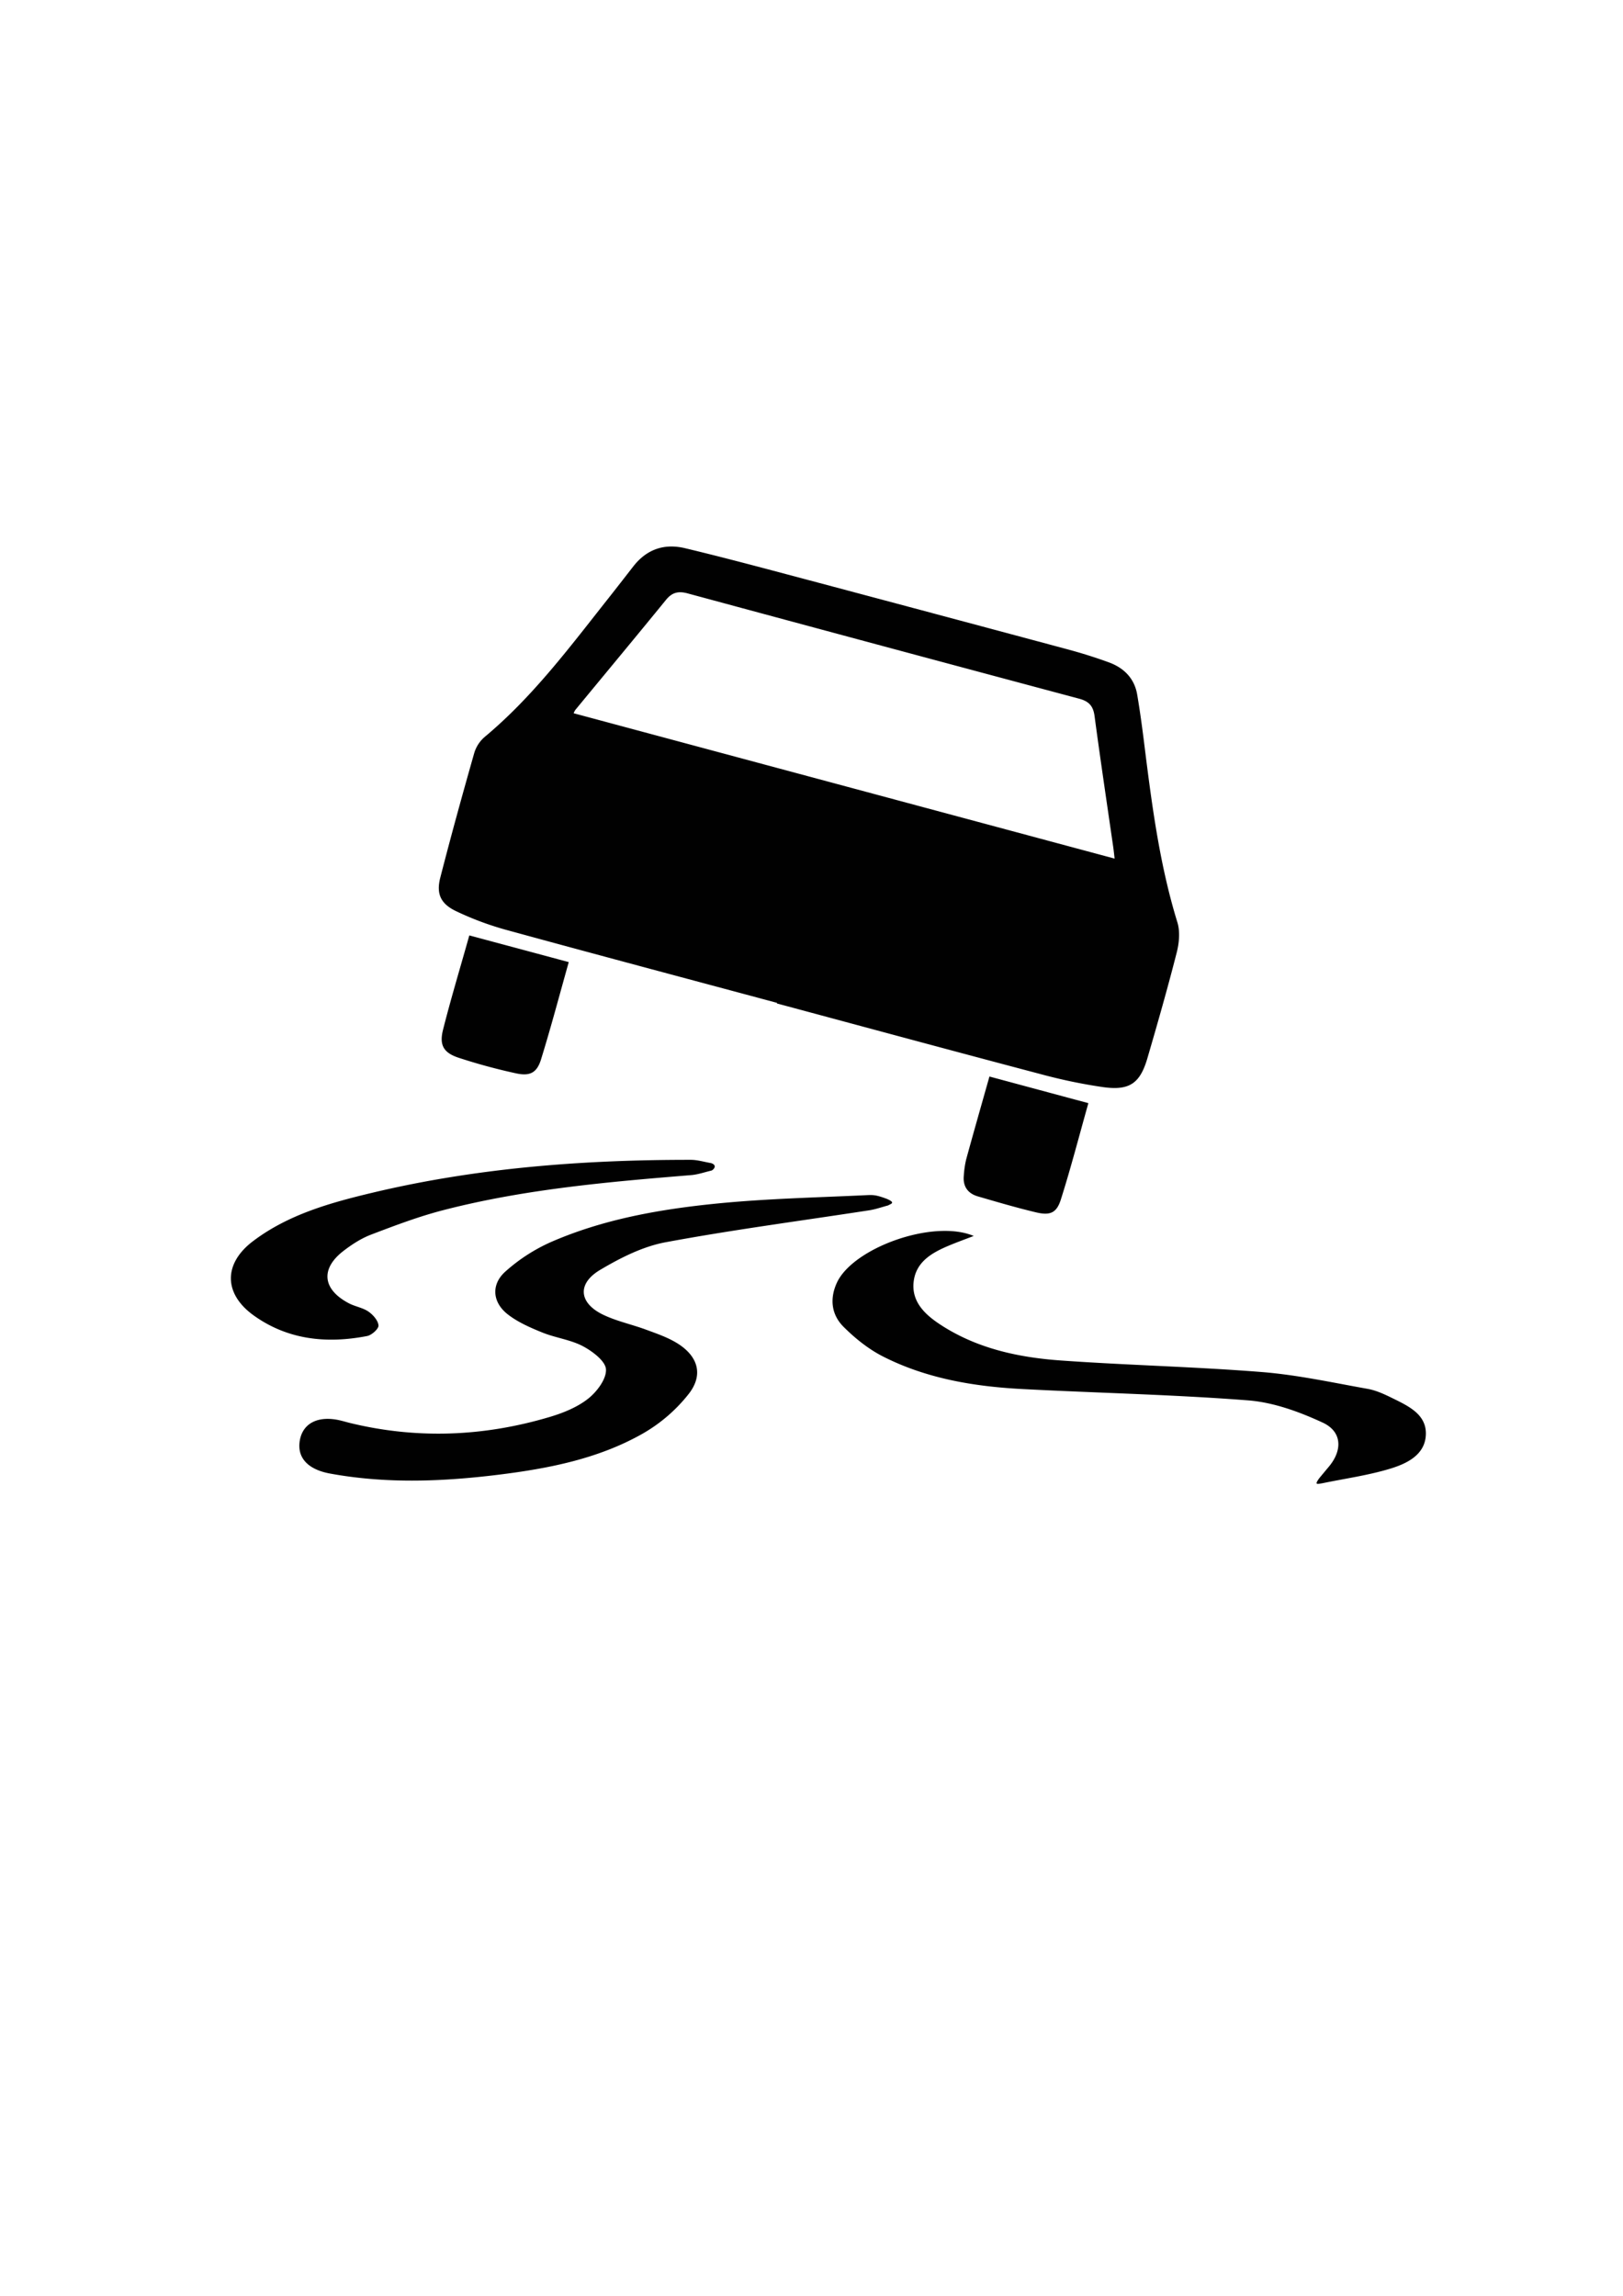 <?xml version="1.0" encoding="UTF-8" standalone="no"?>
<!-- Created with Inkscape (http://www.inkscape.org/) -->

<svg
   width="210mm"
   height="297mm"
   viewBox="0 0 210 297"
   version="1.1"
   id="svg5"
   inkscape:version="1.1.1 (c3084ef, 2021-09-22)"
   sodipodi:docname="MV TEMPS IC.svg"
   xmlns:inkscape="http://www.inkscape.org/namespaces/inkscape"
   xmlns:sodipodi="http://sodipodi.sourceforge.net/DTD/sodipodi-0.dtd"
   xmlns="http://www.w3.org/2000/svg"
   xmlns:svg="http://www.w3.org/2000/svg">
  <sodipodi:namedview
     id="namedview7"
     pagecolor="#ffffff"
     bordercolor="#666666"
     borderopacity="1.0"
     inkscape:pageshadow="2"
     inkscape:pageopacity="0.0"
     inkscape:pagecheckerboard="0"
     inkscape:document-units="mm"
     showgrid="false"
     showguides="true"
     inkscape:guide-bbox="true"
     inkscape:zoom="0.77771465"
     inkscape:cx="178.08588"
     inkscape:cy="484.11072"
     inkscape:window-width="2084"
     inkscape:window-height="1151"
     inkscape:window-x="0"
     inkscape:window-y="23"
     inkscape:window-maximized="0"
     inkscape:current-layer="layer1">
    <sodipodi:guide
       position="100.701,238.144"
       orientation="0,-1"
       id="guide152" />
    <sodipodi:guide
       position="162.278,89.134"
       orientation="0,-1"
       id="guide154" />
  </sodipodi:namedview>
  <defs
     id="defs2">
    <style
       id="style530">.cls-1{fill:#010101;}</style>
    <style
       id="style914">.cls-1{fill-rule:evenodd;}</style>
  </defs>
  <g
     inkscape:label="Calque 1"
     inkscape:groupmode="layer"
     id="layer1">
    <path
       class="cls-1"
       d="m -63.372,157.291 c 0.497,-5.796 4.84,-8.803 9.699,-8.211 4.859,0.592 8.394,4.564 7.897,10.358 l -5.549,41.088 c -0.497,5.794 -2.813,6.385 -7.672,5.793 -4.859,-0.592 -6.368,-2.146 -5.876,-7.94 l 1.495,-41.088 z m 35.958,-76.016 -6.089,-8.319 -24.606,19.692 10.613,4.7 z m -73.461,45.597 -17.488,13.998 6.145,8.395 a 105.772,110.312 0 0 1 11.343,-5.575 z m 62.75,15.377 a 123.827,129.142 0 0 1 15.551,6.684 l 4.518,-9.345 c -6.424,-3.309 -13.054,-6.113 -19.916,-8.276 z m -54.689,17.189 c -0.498,-5.794 3.038,-9.764 7.897,-10.358 4.859,-0.594 9.201,2.416 9.699,8.211 l 1.496,41.088 c 0.497,5.794 -1.013,7.353 -5.876,7.94 -4.863,0.587 -7.174,0 -7.671,-5.793 z m 54.185,-16.807 v 3.117 c 0,5.245 -8.931,5.342 -9.13,2.675 v -8.456 c 3.088,0.744 6.118,1.64 9.13,2.664 z m -9.13,-14.461 v -17.428 a 1.267,1.321 0 0 0 -2.533,0 v 16.92 c -12.149,-2.291 -21.812,-1.961 -33.769,-0.385 l 36.631,-29.315 3.195,1.424 c 6.891,2.646 6.028,23.747 5.787,31.224 q -4.612,-1.424 -9.312,-2.438 z m -2.533,11.222 v 7.626 a 12.691,13.236 0 0 0 -3.062,-0.773 c -6.711,-0.819 -12.135,3.723 -12.741,10.785 l -0.465,5.39 h -5.469 l -0.462,-5.38 c -0.606,-7.066 -6.032,-11.608 -12.741,-10.785 a 12.886,13.439 0 0 0 -2.832,0.674 v -6.961 c 12.595,-3.15 25.093,-3.246 37.773,-0.576 z m -37.773,-23.437 v -5.213 a 1.267,1.321 0 1 0 -2.533,0 v 7.24 l -9.714,7.776 -0.09,-2.957 c 0,-5.392 0.407,-21.252 6.038,-23.415 5.223,-2.313 10.441,-4.646 15.665,-6.959 a 15.38,16.04 0 0 0 1.58,-0.798 c 1.175,-0.695 2.468,-1.691 1.847,-2.374 -1.763,-1.88 -2.751,-4.405 -3.303,-6.65 l -0.757,-0.461 c -1.011,-2.882 -1.328,-5.446 -1.204,-7.807 l 0.559,-0.449 c -0.147,-2.137 -0.089,-5.985 0.891,-7.868 1.645,-3.179 5.833,-5.378 9.166,-5.411 h 1.27 c 3.326,0.033 7.509,2.232 9.166,5.411 0.979,1.882 1.037,5.731 0.889,7.868 l 0.559,0.449 c 0.125,2.36 -0.194,4.924 -1.204,7.807 l -0.755,0.461 c -0.571,2.25 -1.556,4.771 -3.319,6.65 -0.933,1.029 2.468,2.767 3.29,3.12 l 0.914,0.404 z m -2.531,24.693 v 7.607 c -0.173,2.977 -9.767,2.762 -9.767,-2.507 v -1.699 a 95.471,99.569 0 0 1 9.767,-3.401 z"
       id="path534"
       style="stroke-width:0.12" />
    <g
       id="g833"
       transform="matrix(2.162,0,0,2.116,248.098,142.344)">
      <path
         d="m 57,94.78 4,-12.07 -4.71,-4 -4.49,14.44 a 2.725,2.725 0 0 0 5.2,1.63 z"
         transform="translate(-21.59,-47.74)"
         id="path801" />
      <polygon
         points="8.42,55.48 17.18,40.82 11.41,40.82 0,55.48 "
         id="polygon803" />
      <polygon
         points="29.32,40.82 23.35,40.82 17.18,55.48 25.41,55.48 "
         id="polygon805" />
      <path
         d="m 63.29,56.85 c 2.29,0.49 4.7,-1.71 5.19,-4 a 4.23,4.23 0 1 0 -8.27,-1.78 c -0.49,2.29 0.79,5.29 3.08,5.78 z"
         transform="translate(-21.59,-47.74)"
         id="path807" />
      <path
         d="m 65.7,69.45 5.61,4 a 2.1,2.1 0 0 0 3.08,-0.73 v 0 A 2.12,2.12 0 0 0 73.84,70.1 L 66.5,64.21 Z"
         transform="translate(-21.59,-47.74)"
         id="path809" />
      <path
         d="m 72,88.55 c 0,0 0.33,5.78 0.33,6.31 0,0.53 -1.13,1.79 -1.13,1.79 l 1.53,6.56 h 8.35 L 74.92,88.55 Z"
         transform="translate(-21.59,-47.74)"
         id="path811" />
      <polygon
         points="68.32,55.48 76.81,55.48 65.34,40.82 59.5,40.82 "
         id="polygon813" />
      <path
         d="m 60.67,88.55 -0.36,1.1 c -0.49,1.44 -1,2.88 -1.43,4.32 -0.19,0.57 -0.33,1.19 -0.55,1.76 a 2.66,2.66 0 0 1 -0.87,1 c -0.15,0.11 -1,0.59 -1,0.74 l -0.3,5.7 h 8.19 L 63.26,88.55 Z"
         transform="translate(-21.59,-47.74)"
         id="path815" />
      <path
         d="m 70.13,82.06 a 5.61,5.61 0 0 0 -1.47,-2.3 l -4.15,-3.9 A 2,2 0 0 1 63.9,74.18 l 1.56,-12.62 a 3.41,3.41 0 0 0 -0.84,-2.7 l -0.09,-0.09 a 3.38,3.38 0 0 0 -2.78,-1 6.88,6.88 0 0 0 -2.08,0.48 c -1,0.46 -4.6,2.49 -6.25,3.43 a 4.46,4.46 0 0 0 -2.06,2.59 l -2.52,8.52 a 2.08,2.08 0 0 0 1.77,2.66 v 0 a 2.08,2.08 0 0 0 2.19,-1.36 l 2.55,-7 a 3.19,3.19 0 0 1 1.44,-1.71 v 0 a 0.36,0.36 0 0 1 0.53,0.36 l -1.1,8.41 a 3.69,3.69 0 0 0 0.31,2 3.84,3.84 0 0 0 0.87,1.17 l 6.87,6.18 a 0.88,0.88 0 0 1 0.27,0.55 l 0.84,10.29 a 2.52,2.52 0 0 0 5,-0.2 V 83.82 A 5.54,5.54 0 0 0 70.1,82.06 Z"
         transform="translate(-21.59,-47.74)"
         id="path817" />
    </g>
    <path
       class="cls-1"
       d="m 114.914,155.941 c -0.811,0.213 -1.609,0.501 -2.434,0.629 -8.792,1.358 -17.625,2.511 -26.365,4.136 -2.956,0.552 -5.85,2.022 -8.461,3.572 -3.027,1.796 -2.753,4.325 0.454,5.835 1.728,0.818 3.655,1.225 5.462,1.892 1.37,0.507 2.786,0.987 4.015,1.74 2.715,1.66 3.472,4.07 1.544,6.56 a 20.736,20.238 0 0 1 -5.994,5.17 c -5.718,3.241 -12.136,4.5 -18.627,5.303 -7.265,0.898 -14.53,1.182 -21.795,-0.148 -2.906,-0.533 -4.327,-2.08 -3.91,-4.339 0.413,-2.229 2.44,-3.204 5.263,-2.525 0.375,0.09 0.748,0.199 1.123,0.295 8.72,2.139 17.38,1.793 25.942,-0.756 1.754,-0.521 3.573,-1.26 4.969,-2.364 1.141,-0.903 2.373,-2.541 2.307,-3.791 -0.059,-1.068 -1.738,-2.336 -2.988,-2.997 -1.606,-0.851 -3.542,-1.075 -5.254,-1.773 -1.556,-0.631 -3.157,-1.329 -4.459,-2.341 -1.993,-1.548 -2.199,-3.859 -0.321,-5.538 a 22.525,21.984 0 0 1 5.945,-3.841 c 6.796,-2.954 14.076,-4.228 21.411,-4.961 6.398,-0.638 12.846,-0.777 19.275,-1.081 0.934,-0.044 1.308,-0.064 2.755,0.485 1.141,0.502 0.542,0.61 0.141,0.835 z m -6.638,10.017 c -0.952,2.087 -0.692,4.136 0.884,5.701 1.494,1.488 3.225,2.879 5.108,3.833 5.6,2.839 11.719,3.87 17.955,4.2 9.759,0.514 19.546,0.712 29.284,1.47 3.281,0.257 6.617,1.477 9.631,2.872 2.532,1.171 2.591,3.587 0.775,5.738 -0.397,0.47 -0.787,0.944 -1.179,1.415 -0.717,0.962 -0.318,0.802 0.363,0.696 2.926,-0.606 5.913,-1.018 8.756,-1.878 2.216,-0.671 4.594,-1.826 4.641,-4.501 0.041,-2.544 -2.257,-3.607 -4.28,-4.605 -1.031,-0.508 -2.119,-1.024 -3.237,-1.225 -4.562,-0.814 -9.119,-1.813 -13.726,-2.18 -8.656,-0.69 -17.354,-0.877 -26.02,-1.496 -5.523,-0.394 -10.908,-1.572 -15.611,-4.672 -1.98,-1.304 -3.714,-2.974 -3.398,-5.548 0.316,-2.575 2.399,-3.742 4.607,-4.662 0.935,-0.39 1.89,-0.739 3.162,-1.225 -5.257,-2.22 -15.658,1.558 -17.715,6.068 z M 91.987,150.463 c -0.869,-0.148 -1.736,-0.418 -2.603,-0.42 -13.847,-0.01 -27.592,1.024 -41.085,4.229 -5.5,1.306 -10.981,2.824 -15.564,6.294 -3.854,2.918 -3.813,6.825 0.126,9.632 4.406,3.142 9.423,3.65 14.642,2.638 0.595,-0.114 1.501,-0.932 1.47,-1.368 -0.05,-0.638 -0.701,-1.38 -1.302,-1.795 -0.74,-0.508 -1.733,-0.65 -2.544,-1.08 -3.41,-1.798 -3.689,-4.466 -0.667,-6.782 1.088,-0.833 2.29,-1.615 3.569,-2.099 3.097,-1.182 6.218,-2.364 9.425,-3.185 10.468,-2.696 21.212,-3.627 31.96,-4.507 0.895,-0.072 1.769,-0.386 2.655,-0.591 0.315,-0.151 0.775,-0.705 -0.08,-0.968 z m 8.526,-20.653 c 11.396,3.062 22.784,6.15 34.193,9.159 a 67.064,65.454 0 0 0 8.022,1.668 c 3.412,0.477 4.781,-0.477 5.735,-3.745 1.327,-4.542 2.629,-9.092 3.794,-13.675 0.318,-1.248 0.454,-2.725 0.076,-3.926 -2.216,-7.197 -3.216,-14.595 -4.15,-22.011 -0.303,-2.482 -0.624,-4.966 -1.044,-7.435 -0.353,-2.068 -1.701,-3.446 -3.679,-4.164 -1.76,-0.641 -3.557,-1.204 -5.37,-1.69 q -19.012,-5.105 -38.037,-10.16 c -3.799,-1.007 -7.606,-2.002 -11.426,-2.915 -2.724,-0.648 -4.98,0.168 -6.69,2.364 -1.087,1.396 -2.169,2.793 -3.265,4.179 -4.963,6.272 -9.749,12.701 -15.985,17.897 a 4.541,4.432 0 0 0 -1.333,2.086 c -1.523,5.353 -3.007,10.72 -4.389,16.109 -0.539,2.098 0.065,3.39 2.077,4.337 a 38.643,37.715 0 0 0 6.331,2.372 c 11.709,3.209 23.445,6.328 35.169,9.478 -0.015,0.024 -0.015,0.047 -0.027,0.072 z M 74.225,92.271 A 2.128,2.077 0 0 1 74.442,91.841 c 3.913,-4.746 7.848,-9.475 11.735,-14.243 0.783,-0.96 1.591,-1.16 2.788,-0.835 q 25.319,6.851 50.659,13.623 c 1.252,0.334 1.816,0.923 1.995,2.207 0.757,5.668 1.603,11.324 2.422,16.988 0.058,0.403 0.097,0.811 0.179,1.493 z M 57.323,133.217 c -0.499,1.979 0.062,2.969 2.002,3.615 a 73.66,71.892 0 0 0 7.416,2.015 c 1.816,0.403 2.724,-0.047 3.263,-1.796 1.285,-4.147 2.391,-8.346 3.586,-12.586 -4.345,-1.17 -8.62,-2.316 -12.865,-3.455 -1.167,4.161 -2.378,8.159 -3.402,12.208 z m 70.701,6.049 c -1.032,3.655 -2.045,7.19 -3.015,10.736 a 12.941,12.63 0 0 0 -0.303,2.101 c -0.132,1.353 0.496,2.282 1.816,2.668 2.499,0.728 4.995,1.462 7.533,2.068 1.806,0.427 2.652,0.09 3.201,-1.637 1.302,-4.099 2.378,-8.272 3.569,-12.493 -4.268,-1.142 -8.567,-2.304 -12.802,-3.443 z"
       id="path918"
       style="stroke-width:0.15" />
  </g>
  <style
     type="text/css"
     id="style94">
	.st0{display:none;fill:#FFFFFF;}
	.st1{display:none;}
	.st2{display:inline;}
</style>
</svg>

